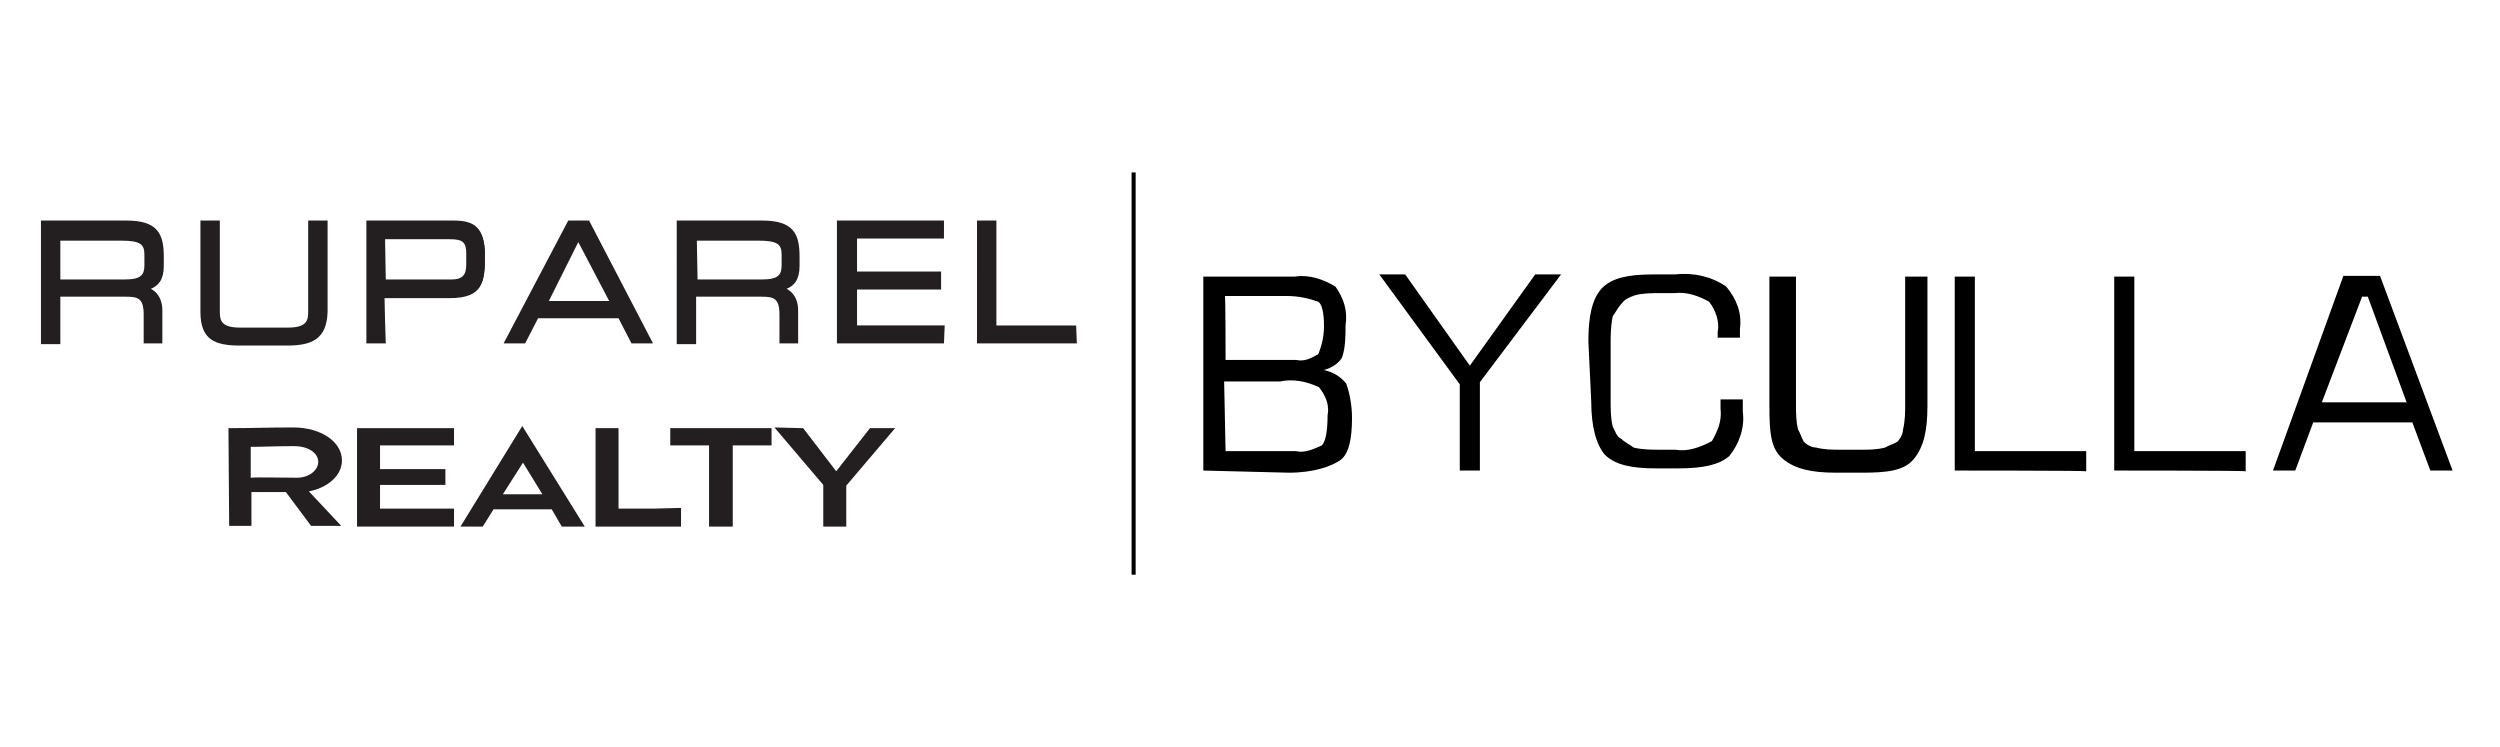 <?xml version="1.0" encoding="utf-8"?>
<!-- Generator: Adobe Illustrator 25.4.1, SVG Export Plug-In . SVG Version: 6.00 Build 0)  -->
<svg version="1.1" id="Layer_1" xmlns="http://www.w3.org/2000/svg" xmlns:xlink="http://www.w3.org/1999/xlink" x="0px" y="0px"
	 viewBox="0 0 348 104" style="enable-background:new 0 0 348 104;" xml:space="preserve">
<style type="text/css">
	.st0{fill:none;stroke:#000000;stroke-width:0.564;stroke-miterlimit:10;}
	.st1{fill:#231F20;}
</style>
<line class="st0" x1="157.8" y1="24" x2="157.8" y2="80"/>
<g>
	<path d="M167.5,65.5v-27h12.7c1.9-0.3,3.9,0.3,5.7,1.4c1.2,1.7,1.7,3.4,1.4,5.4c0,1.4,0,3.1-0.5,4.5c-0.5,0.8-1.4,1.4-2.5,1.7
		c1.2,0.3,2.2,0.8,3.1,1.9c0.5,1.4,0.8,3.1,0.8,4.8c0,3.1-0.5,5.1-1.7,5.9s-3.6,1.7-7.1,1.7L167.5,65.5z M170.6,50.1h9.8
		c1.2,0.3,2.2-0.3,3.1-0.8c0.5-1.2,0.8-2.5,0.8-3.9c0-1.9-0.3-3.1-0.8-3.4c-1.4-0.5-2.8-0.8-4.5-0.8h-8.5
		C170.6,41,170.6,50.1,170.6,50.1z M170.6,62.8h9.8c1.2,0.3,2.5-0.3,3.6-0.8c0.5-0.5,0.8-1.9,0.8-4.2c0.3-1.4-0.3-2.8-1.2-3.9
		c-1.7-0.8-3.6-1.2-5.4-0.8h-7.8L170.6,62.8L170.6,62.8z"/>
	<path d="M206,65.5h-2.8v-12L192,38.2h3.6l9,12.7l9.1-12.7h3.6l-11.3,15L206,65.5L206,65.5z"/>
	<path d="M221.1,47.5c0-3.4,0.5-5.9,1.9-7.4c1.4-1.4,3.6-1.9,7.1-1.9h3.1c2.5-0.3,5.1,0.3,7.1,1.7c1.4,1.7,2.2,3.6,1.9,5.9V47h-3.1
		v-0.8c0.3-1.4-0.3-3.1-1.2-4.2c-1.4-0.8-3.1-1.4-4.8-1.2h-1.9c-1.2,0-2.5,0-3.6,0.3c-0.8,0.3-1.4,0.5-1.9,1.2
		c-0.5,0.5-0.8,1.2-1.2,1.7c-0.3,1.4-0.3,2.8-0.3,3.9v7.6c0,1.4,0,2.8,0.3,3.9c0.3,0.5,0.5,1.4,1.2,1.7c0.5,0.5,1.2,0.8,1.7,1.2
		c1.2,0.3,2.5,0.3,3.6,0.3h2.2c1.7,0.3,3.4-0.3,5.1-1.2c0.8-1.4,1.4-2.8,1.2-4.5v-0.8c0-0.3,0-0.3,0-0.5h3.1v1.7
		c0.3,2.2-0.5,4.5-1.9,6.2c-1.4,1.2-3.6,1.7-7.1,1.7h-3.1c-3.4,0-5.7-0.5-7.1-1.9c-1.2-1.4-1.9-3.9-1.9-7.4L221.1,47.5z"/>
	<path d="M246.9,38.5h3.1v17.7c0,1.2,0,2.5,0.3,3.6c0.3,0.5,0.5,1.2,0.8,1.7c0.5,0.5,1.2,0.8,1.7,0.8c1.2,0.3,2.2,0.3,3.4,0.3h2.8
		c1.2,0,2.2,0,3.4-0.3c0.5-0.3,1.2-0.5,1.7-0.8c0.5-0.5,0.8-1.2,0.8-1.7c0.3-1.2,0.3-2.5,0.3-3.6V38.5h3.1v18c0,3.4-0.5,5.7-1.9,7.4
		c-1.4,1.7-3.9,1.9-7.4,1.9h-3.4c-3.4,0-5.7-0.5-7.4-1.9s-1.9-3.6-1.9-7.4v-18H246.9z"/>
	<path d="M272.1,65.5v-27h2.8v24.3h15.5v2.8C290.4,65.5,272.1,65.5,272.1,65.5z"/>
	<path d="M294.3,65.5v-27h2.8v24.3h15.5v2.8C312.5,65.5,294.3,65.5,294.3,65.5z"/>
	<path d="M316.4,65.5l9.8-27.1h5.1l10.1,27.1h-3.1l-2.5-6.7H322l-2.5,6.7H316.4z M323.2,56H335l-5.4-14.7h-0.8L323.2,56z"/>
</g>
<g>
	<g>
		<g>
			<path class="st1" d="M22.6,47.8H20v-4c0-2.3-0.8-2.5-2.5-2.5H8.4v6.6H5.7V30.7h11.9c4.3,0,5.2,1.8,5.2,5V37c0,2-0.8,2.8-1.8,3.2
				c1.3,0.7,1.6,2,1.6,3V47.8L22.6,47.8z M20.8,47.1H22v-3.8c0-1.7-0.6-2.4-2.2-2.7l-0.4-0.1v-0.6l0.4-0.1c1.2-0.1,2.3-0.5,2.3-2.7
				v-1.3c0-3-0.6-4.3-4.4-4.3H6.4v15.7h1.2v-6.6h9.8c1.7,0,3.2,0.2,3.2,3.2C20.8,43.8,20.8,47.1,20.8,47.1z M17.4,39.6H7.7v-7.1H17
				c3,0,4,0.7,4,2.8v1.4C20.9,39.2,19,39.6,17.4,39.6z M8.4,38.9h9c2.3,0,2.7-0.7,2.7-2v-1.4c0-1.4-0.4-2-3.2-2H8.4V38.9z"/>
		</g>
		<g>
			<g>
				<path class="st1" d="M6.2,31.1h11.5c4.2,0,4.8,1.6,4.8,4.7v1.3c0,2.3-1.2,2.9-2.6,3.1l0,0c2,0.4,2.5,1.6,2.5,3.1v4.2h-1.9v-3.6
					c0-2.6-1.2-2.9-2.9-2.9H8.2v6.6h-2C6.1,47.5,6.1,31.1,6.2,31.1z M17.4,39.1c2.2,0,3.1-0.6,3.1-2.4v-1.4c0-1.9-0.7-2.4-3.5-2.4
					H8.1v6.3L17.4,39.1L17.4,39.1C17.3,39.1,17.4,39.1,17.4,39.1z"/>
				<path class="st1" d="M28.2,31.1h2v12.2c0,1.6,0.5,2.5,3.1,2.5H40c2.6,0,3.1-1,3.1-2.5V31.1h2v12.3c0,3.3-1.4,4.3-5.1,4.3h-6.7
					c-3.6,0-5.1-1-5.1-4.3C28.2,43.4,28.2,31.1,28.2,31.1z"/>
				<path class="st1" d="M51.4,31.1h11.9c2.6,0,4.2,0.6,4.2,4.4c0,3.6-0.2,5.5-4.4,5.5h-9.6v6.5h-2L51.4,31.1L51.4,31.1z M65.2,35.3
					c0-2-1-2.4-2.6-2.4h-9.5v6.3h9.6c1.6,0,2.5-0.6,2.5-2.4V35.3L65.2,35.3z"/>
				<path class="st1" d="M79.2,31.1h2.4l8.5,16.4h-2.2L86.1,44H74.6l-1.8,3.5h-2.1L79.2,31.1z M80.4,32.9l-4.8,9.3h9.7L80.4,32.9z"
					/>
				<path class="st1" d="M94.6,31.1h11.5c4.2,0,4.8,1.6,4.8,4.7v1.3c0,2.3-1.2,2.9-2.6,3.1l0,0c2,0.4,2.5,1.6,2.5,3.1v4.2H109v-3.6
					c0-2.6-1.2-2.9-2.9-2.9h-9.5v6.6h-2V31.1z M105.9,39.1c2.2,0,3.1-0.6,3.1-2.4v-1.4c0-1.9-0.7-2.4-3.5-2.4h-8.9v6.3L105.9,39.1
					L105.9,39.1L105.9,39.1z"/>
				<path class="st1" d="M116.8,31.1H131v1.8h-12.1v5.3h11.7V40h-11.7v5.7h12.2v1.8h-14.2L116.8,31.1L116.8,31.1z"/>
				<path class="st1" d="M136.1,31.1h2v14.6h11.1v1.8H136L136.1,31.1L136.1,31.1z"/>
			</g>
			<g>
				<path class="st1" d="M40,48.1h-6.6c-3.5,0-5.5-0.8-5.5-4.7V30.7h2.7v12.7c0,1.2,0.2,2.2,2.8,2.2h6.7c2.6,0,2.8-1,2.8-2.2V30.7
					h2.7v12.7C45.5,47.2,43.4,48.1,40,48.1z M28.6,31.4v12c0,3,1.2,4,4.8,4H40c3.6,0,4.8-1,4.8-4v-12h-1.2v12c0,1.8-0.6,2.9-3.5,2.9
					h-6.7c-2.9,0-3.5-1.2-3.5-2.9v-12C29.9,31.4,28.6,31.4,28.6,31.4z"/>
			</g>
			<g>
				<path class="st1" d="M53.7,47.8H51V30.7h12.1c2.8,0,4.4,0.8,4.4,4.9c0,3.6-0.2,5.9-4.9,5.9h-9.1L53.7,47.8L53.7,47.8L53.7,47.8z
					 M51.7,47.1H53v-6.5h9.8c4,0,4.2-1.6,4.2-5.1s-1.2-4.2-3.7-4.2H51.8L51.7,47.1L51.7,47.1z M62.8,39.6h-9.9v-7.1h9.8
					c1.4,0,3,0.4,3,2.8v1.6C65.7,38.6,64.7,39.6,62.8,39.6z M53.7,38.9h9.2c1.4,0,2-0.6,2-2v-1.6c0-1.6-0.5-2-2.3-2h-9L53.7,38.9
					L53.7,38.9z"/>
			</g>
			<g>
				<path class="st1" d="M90.9,47.8h-3l-1.8-3.5H74.9l-1.8,3.5h-3l9-17.1H82L90.9,47.8z M88.2,47.1h1.3l-8.2-15.7h-2l-8.1,15.7h1.3
					l1.8-3.5h12L88.2,47.1z M86,42.6H75.2l5.4-10.5L86,42.6z M76.4,41.9h8.4l-4.3-8.2L76.4,41.9z"/>
			</g>
			<g>
				<path class="st1" d="M111.1,47.8h-2.6v-4c0-2.3-0.8-2.5-2.5-2.5h-9.1v6.6h-2.7V30.7h11.9c4.3,0,5.2,1.8,5.2,5V37
					c0,2-0.8,2.8-1.8,3.2c1.3,0.7,1.6,2,1.6,3V47.8C111,47.8,111.1,47.8,111.1,47.8z M109.3,47.1h1.2v-3.8c0-1.7-0.6-2.4-2.2-2.7
					l-0.4-0.1v-0.6l0.4-0.1c1.2-0.1,2.3-0.5,2.3-2.7v-1.3c0-3-0.6-4.3-4.4-4.3H95.1v15.7h1.2v-6.6h9.8c1.7,0,3.2,0.2,3.2,3.2
					C109.3,43.8,109.3,47.1,109.3,47.1z M105.9,39.6h-9.7v-7.1h9.2c3,0,4,0.7,4,2.8v1.4C109.3,39.2,107.5,39.6,105.9,39.6z
					 M97.1,38.9h9c2.3,0,2.7-0.7,2.7-2v-1.4c0-1.4-0.4-2-3.2-2H97L97.1,38.9L97.1,38.9z"/>
			</g>
			<g>
				<path class="st1" d="M131.4,47.8h-14.9V30.7h14.9v2.5h-12.1v4.6H131v2.5h-11.7v5h12.2L131.4,47.8L131.4,47.8z M117.1,47.1h13.5
					V46h-12.2v-6.5h11.7v-1.2h-11.7v-5.9h12.1v-1.2h-13.4L117.1,47.1L117.1,47.1z"/>
			</g>
			<g>
				<path class="st1" d="M149.9,47.8H136V30.7h2.7v14.6h11.1L149.9,47.8L149.9,47.8z M136.6,47.1h12.3V46h-11.1V31.4h-1.2V47.1z"/>
			</g>
		</g>
	</g>
	<g>
		<path class="st1" d="M31.8,59.6c3.4,0,5.4-0.1,9-0.1c3.9,0,6.8,2,6.8,4.6c0,2.1-2,3.8-4.6,4.3l4.5,4.8h-4.2l-3.5-4.7H35v4.7h-3.1
			L31.8,59.6L31.8,59.6z M41.3,66.5c1.8,0,3-1.1,3-2.2c0-1.2-1.3-2.2-3.4-2.2c-2.3,0-4.4,0.1-6,0.1v4.3
			C35.8,66.4,39.1,66.5,41.3,66.5z"/>
		<path class="st1" d="M49.7,59.6h13.5V62H52.9v3.3H62v2.2h-9.1v3.3h10.3v2.5H49.7V59.6z"/>
		<path class="st1" d="M72.7,59.3L72.7,59.3l8.7,14h-3.2l-1.4-2.4h-8.1l-1.5,2.4h-3.1L72.7,59.3z M70,68.8h5.5l-2.7-4.4L70,68.8z"/>
		<path class="st1" d="M82.9,59.6h3.2v11.2h4.8l3.9-0.1v2.6H82.9V59.6z"/>
		<path class="st1" d="M93.3,59.6h14.1V62H102v11.3h-3.3V62h-5.4C93.3,62,93.3,59.6,93.3,59.6z"/>
		<path class="st1" d="M111.8,59.6l4.6,6l0,0l4.7-6h3.5l-6.8,8v5.7h-3.2v-5.8l-6.8-8L111.8,59.6L111.8,59.6z"/>
	</g>
</g>
</svg>
